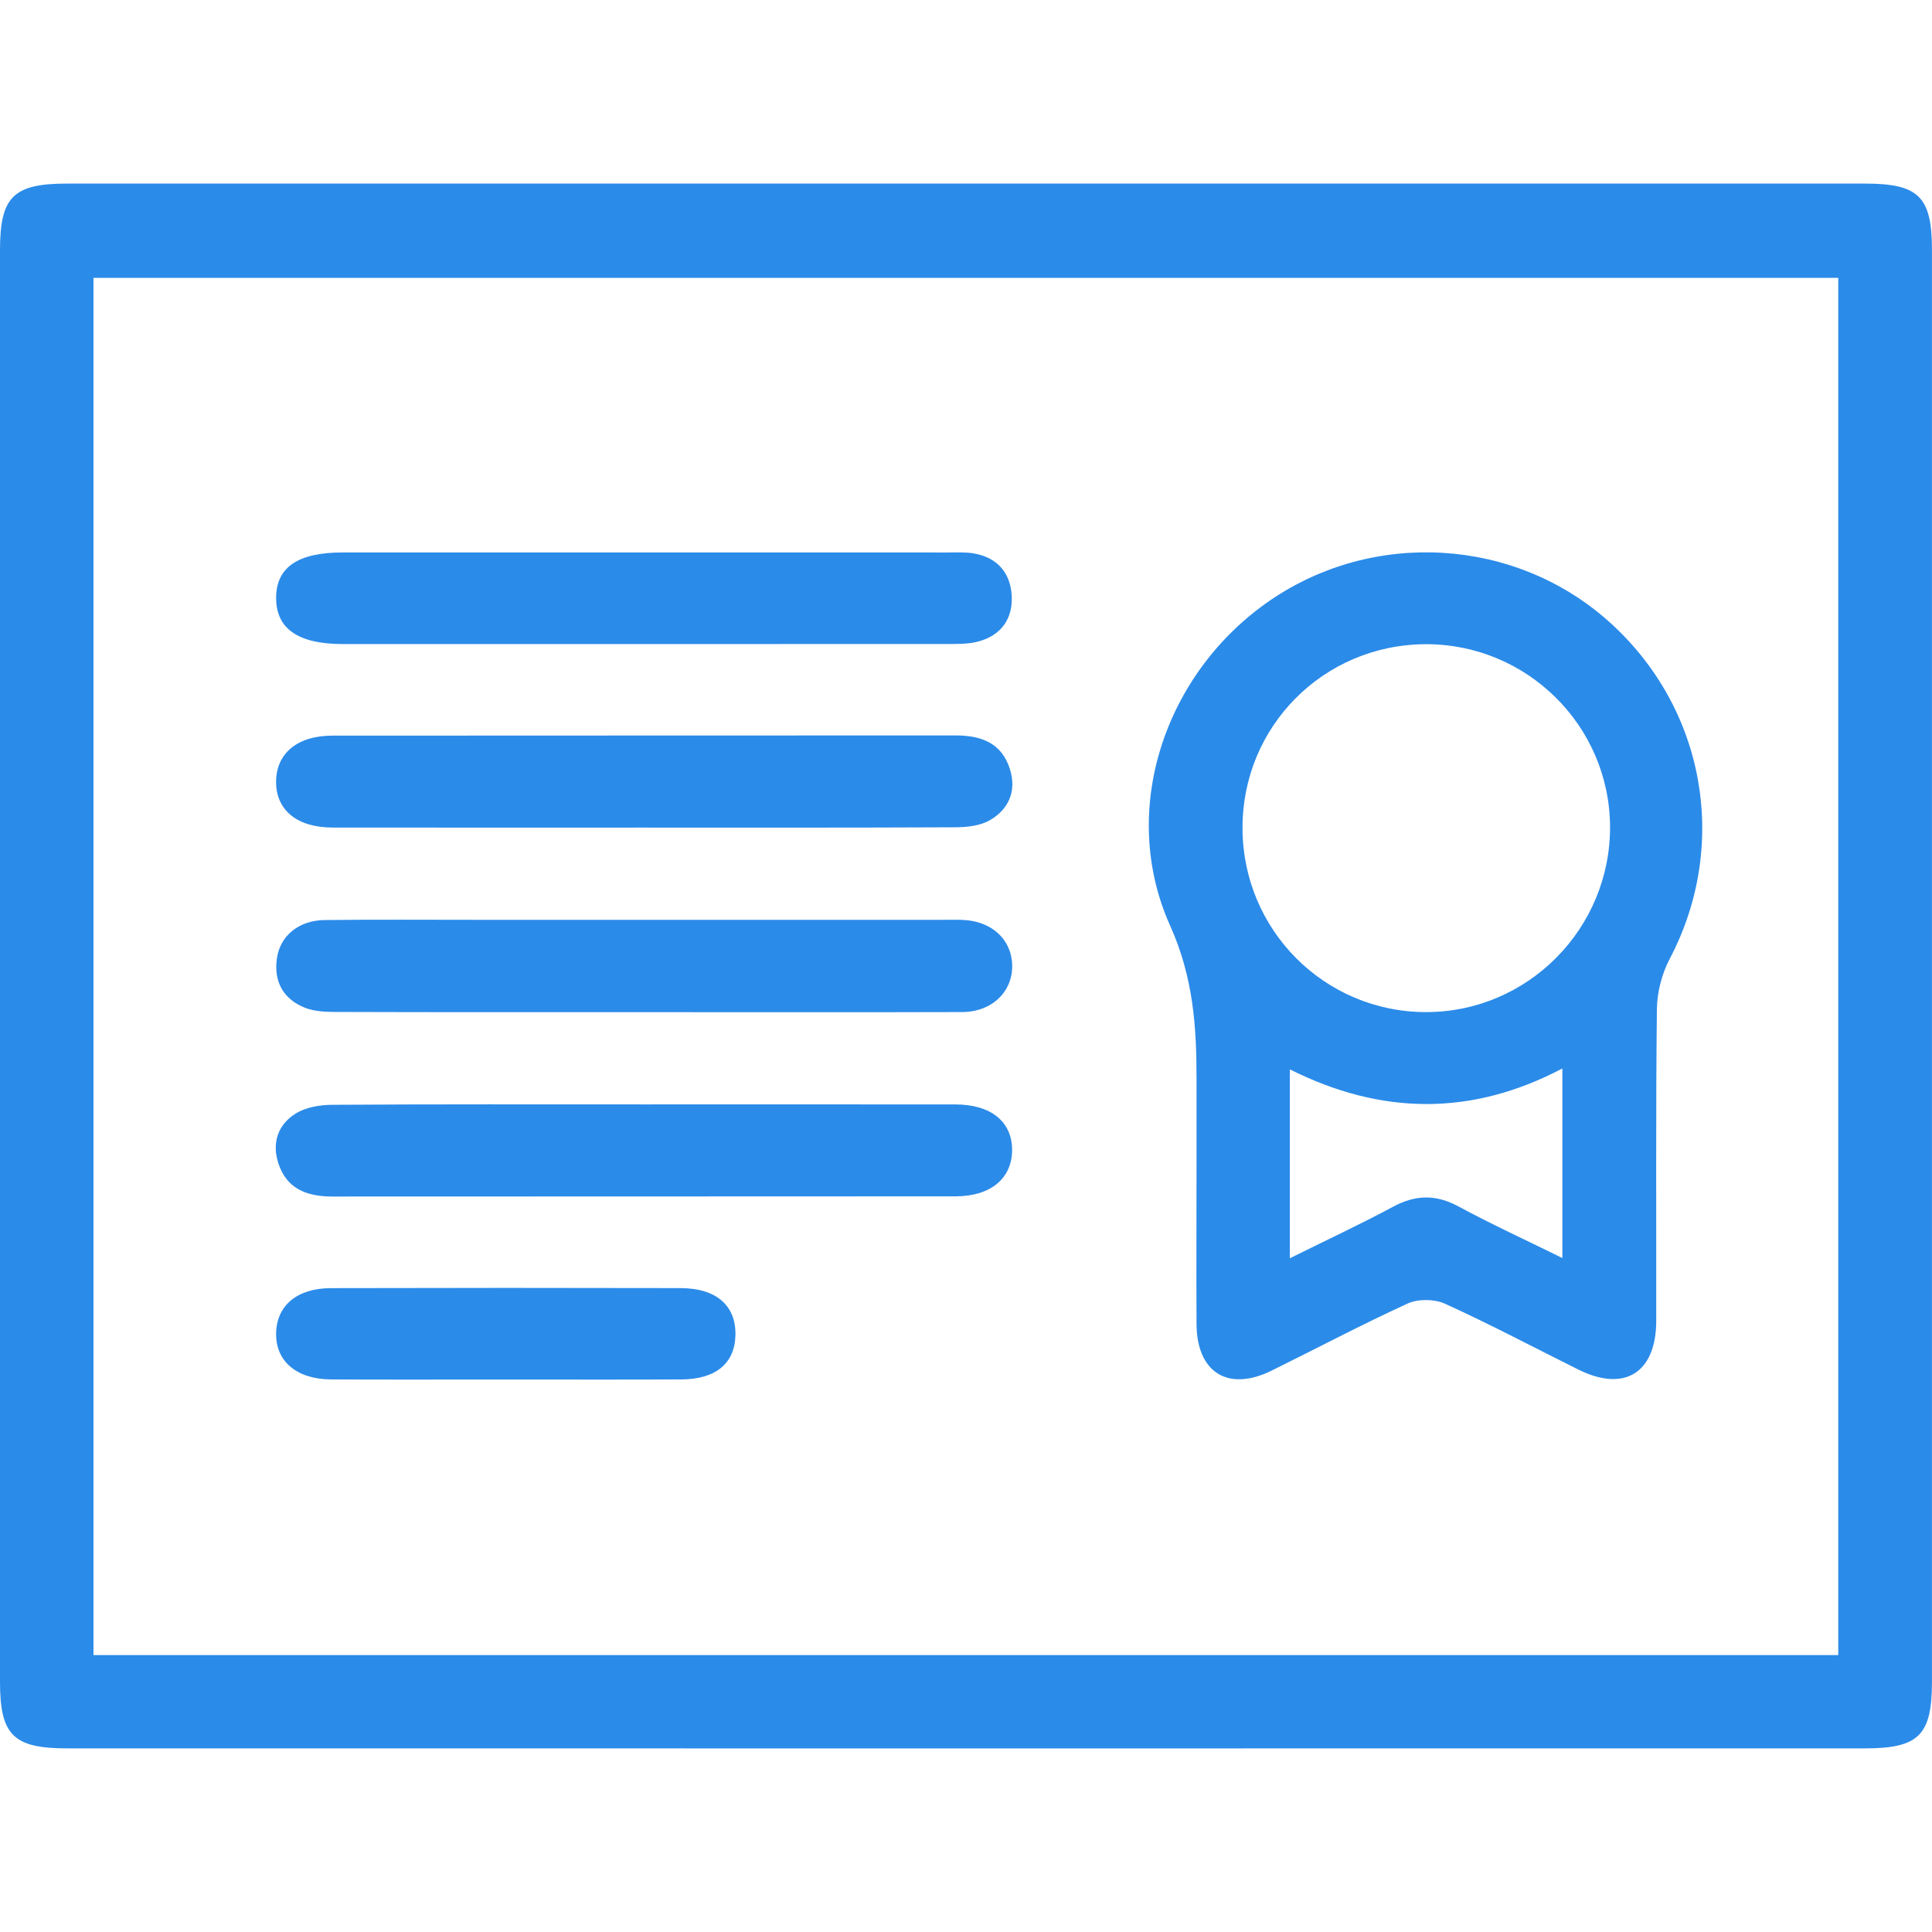 <?xml version="1.0" encoding="utf-8"?>
<!-- Generator: Adobe Illustrator 16.0.0, SVG Export Plug-In . SVG Version: 6.00 Build 0)  -->
<!DOCTYPE svg PUBLIC "-//W3C//DTD SVG 1.1//EN" "http://www.w3.org/Graphics/SVG/1.1/DTD/svg11.dtd">
<svg version="1.1" id="Layer_1" xmlns="http://www.w3.org/2000/svg" xmlns:xlink="http://www.w3.org/1999/xlink" x="0px" y="0px"
	 width="50px" height="50px" viewBox="0 0 50 50" enable-background="new 0 0 50 50" xml:space="preserve">
<g>
	<path fill="#2B8BE9" d="M24.936,45.249c-7.731,0-15.462,0-23.193-0.001C0.347,45.248,0,44.908,0,43.527C0,31.176,0,18.824,0,6.473
		C0,5.09,0.345,4.751,1.742,4.751c15.506,0,31.012,0,46.518,0c1.397,0,1.739,0.336,1.739,1.72C50,18.823,50,31.174,49.999,43.525
		c0,1.385-0.343,1.723-1.737,1.723C40.486,45.249,32.711,45.249,24.936,45.249z M47.574,42.834c0-11.921,0-23.791,0-35.644
		c-15.09,0-30.12,0-45.155,0c0,11.907,0,23.762,0,35.644C17.481,42.834,32.497,42.834,47.574,42.834z"/>
	<path fill="#2B8BE9" d="M30.966,30.135c0-0.732-0.001-1.466,0-2.199c0.003-1.365-0.084-2.646-0.683-3.98
		c-1.344-2.992-0.137-6.543,2.576-8.41c2.687-1.848,6.336-1.629,8.76,0.523c2.512,2.232,3.146,5.791,1.594,8.744
		c-0.205,0.389-0.328,0.868-0.333,1.308c-0.03,2.687-0.013,5.374-0.017,8.062c-0.002,1.342-0.816,1.854-2.006,1.266
		c-1.151-0.572-2.289-1.176-3.459-1.708c-0.271-0.124-0.694-0.13-0.965-0.007c-1.189,0.543-2.347,1.158-3.521,1.736
		c-1.127,0.557-1.938,0.055-1.946-1.203C30.96,32.889,30.966,31.512,30.966,30.135z M32.156,21.439
		c0.008,2.631,2.123,4.75,4.744,4.754c2.638,0.004,4.783-2.162,4.768-4.809c-0.018-2.614-2.165-4.729-4.788-4.712
		C34.246,16.69,32.146,18.807,32.156,21.439z M33.381,32.564c0.944-0.469,1.821-0.877,2.672-1.334
		c0.582-0.313,1.108-0.323,1.695-0.006c0.868,0.469,1.768,0.881,2.686,1.334c0-1.674,0-3.254,0-4.906
		c-2.371,1.248-4.707,1.199-7.053,0.023C33.381,29.335,33.381,30.896,33.381,32.564z"/>
	<path fill="#2B8BE9" d="M16.65,26.195c-2.663,0-5.325,0.003-7.987-0.006c-0.261,0-0.542-0.017-0.778-0.111
		c-0.562-0.227-0.805-0.685-0.718-1.28c0.085-0.587,0.572-0.98,1.236-0.987c1.309-0.016,2.618-0.006,3.927-0.006
		c4.016,0,8.031,0,12.047,0c0.178,0,0.354-0.005,0.532,0.002c0.749,0.027,1.266,0.498,1.286,1.162
		c0.02,0.688-0.516,1.219-1.292,1.223C22.151,26.201,19.401,26.193,16.65,26.195z"/>
	<path fill="#2B8BE9" d="M16.667,28.582c2.688,0,5.376-0.002,8.064,0.001c0.916,0.001,1.462,0.448,1.462,1.177
		c0,0.732-0.551,1.2-1.458,1.201c-5.377,0.005-10.753,0.001-16.13,0.005c-0.66,0-1.192-0.194-1.406-0.875
		c-0.167-0.528,0.004-0.998,0.459-1.276c0.263-0.162,0.625-0.221,0.943-0.223C11.291,28.575,13.979,28.582,16.667,28.582z"/>
	<path fill="#2B8BE9" d="M16.667,21.418c-2.688,0-5.377,0.002-8.065-0.001c-0.912-0.001-1.459-0.452-1.457-1.184
		c0.002-0.734,0.549-1.195,1.461-1.195c5.376-0.005,10.753-0.001,16.13-0.005c0.661,0,1.191,0.197,1.403,0.879
		c0.174,0.561-0.033,1.031-0.518,1.313c-0.249,0.146-0.59,0.183-0.89,0.185C22.044,21.423,19.355,21.418,16.667,21.418z"/>
	<path fill="#2B8BE9" d="M16.74,14.297c2.599,0,5.198-0.001,7.797,0.001c0.222,0,0.447-0.012,0.664,0.024
		c0.605,0.104,0.947,0.499,0.982,1.091c0.034,0.598-0.272,1.029-0.86,1.188c-0.272,0.074-0.571,0.065-0.859,0.065
		c-5.197,0.003-10.396,0.003-15.593,0.002c-1.156,0-1.726-0.397-1.725-1.194c0.001-0.793,0.563-1.177,1.73-1.177
		C11.497,14.296,14.118,14.297,16.74,14.297z"/>
	<path fill="#2B8BE9" d="M13.101,35.702c-1.508,0-3.017,0.005-4.525-0.002c-0.904-0.005-1.448-0.472-1.43-1.206
		c0.018-0.709,0.543-1.155,1.419-1.157c3.017-0.008,6.034-0.008,9.051-0.001c0.924,0.003,1.433,0.454,1.417,1.215
		c-0.015,0.733-0.508,1.146-1.406,1.149C16.119,35.707,14.61,35.702,13.101,35.702z"/>
</g>
</svg>
